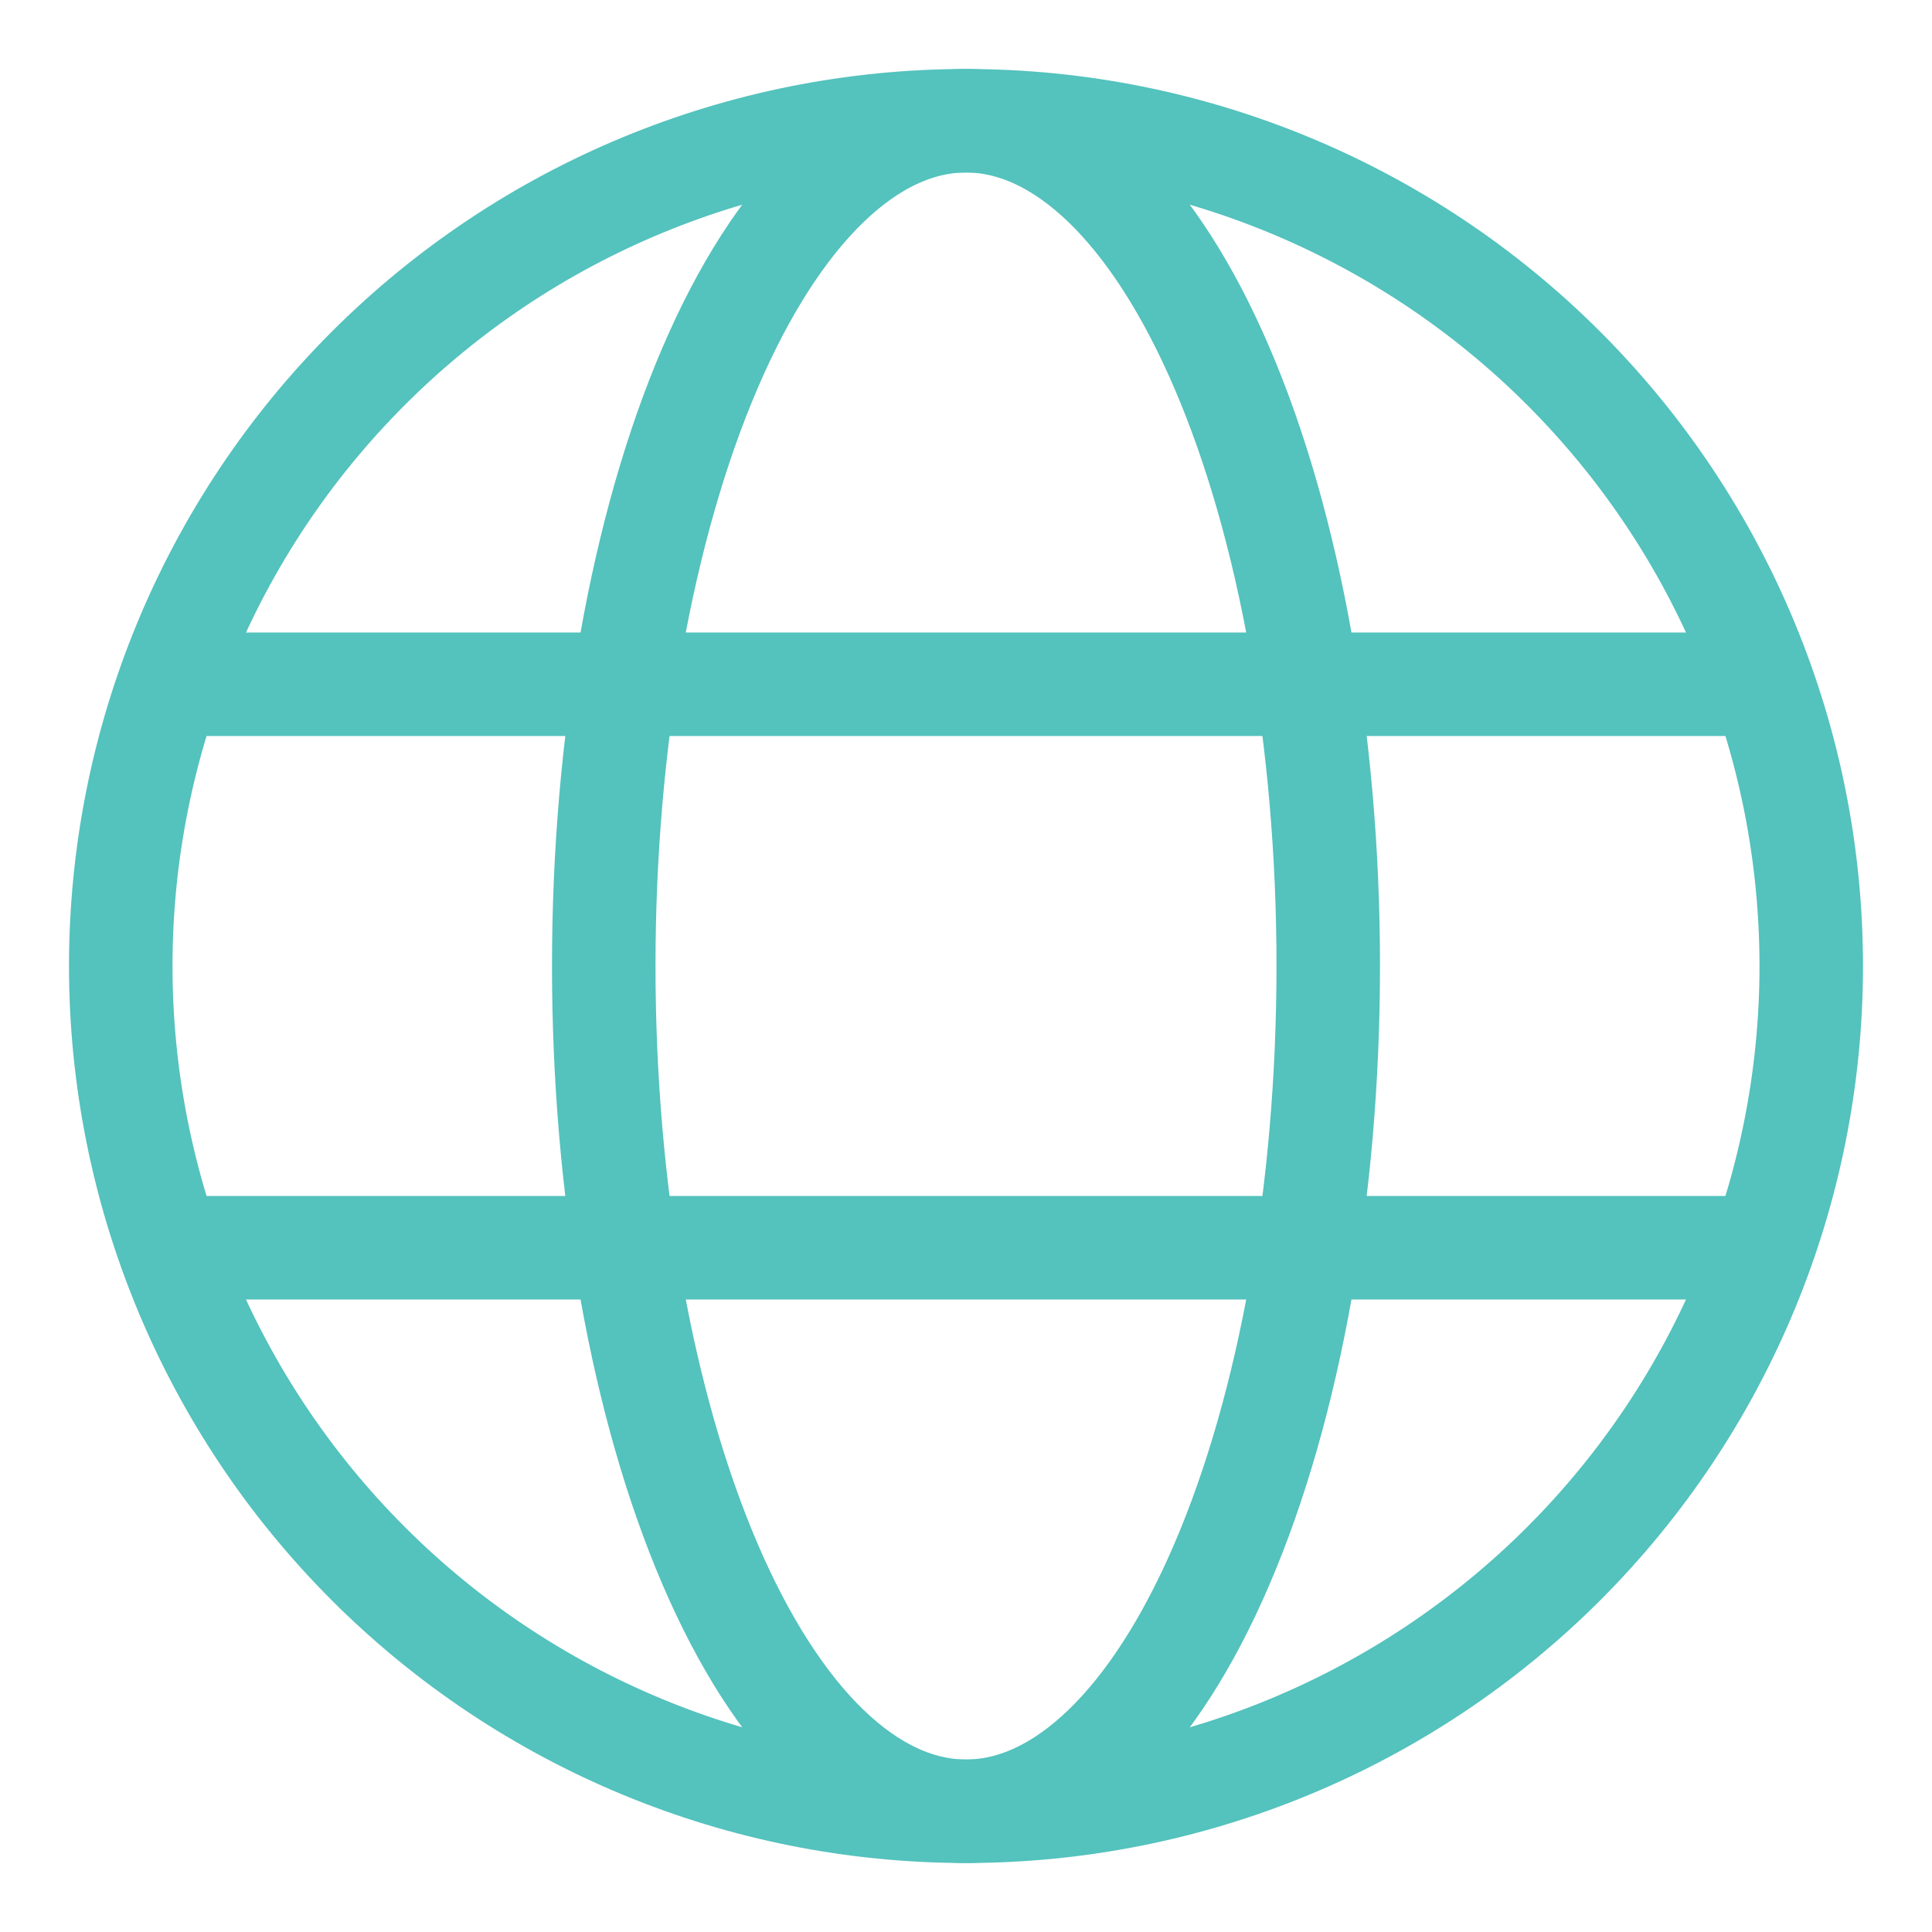 <svg width="28" height="28" viewBox="0 0 28 28" fill="none" xmlns="http://www.w3.org/2000/svg">
<path d="M1.75 14C1.75 17.249 3.041 20.365 5.338 22.662C7.635 24.959 10.751 26.25 14 26.25C17.249 26.25 20.365 24.959 22.662 22.662C24.959 20.365 26.25 17.249 26.25 14C26.25 10.751 24.959 7.635 22.662 5.338C20.365 3.041 17.249 1.75 14 1.75C10.751 1.75 7.635 3.041 5.338 5.338C3.041 7.635 1.75 10.751 1.75 14Z" stroke="#54C2BD" stroke-width="1.5" stroke-linejoin="round"/>
<path d="M8.75 14C8.75 10.751 9.303 7.635 10.288 5.338C11.272 3.041 12.608 1.75 14 1.75C15.392 1.75 16.728 3.041 17.712 5.338C18.697 7.635 19.25 10.751 19.25 14C19.25 17.249 18.697 20.365 17.712 22.662C16.728 24.959 15.392 26.25 14 26.25C12.608 26.25 11.272 24.959 10.288 22.662C9.303 20.365 8.75 17.249 8.75 14Z" stroke="#54C2BD" stroke-width="1.5" stroke-linejoin="round"/>
<path d="M2.625 18.083H25.375M2.625 9.917H25.375" stroke="#54C2BD" stroke-width="1.5" stroke-linecap="round"/>
</svg>
